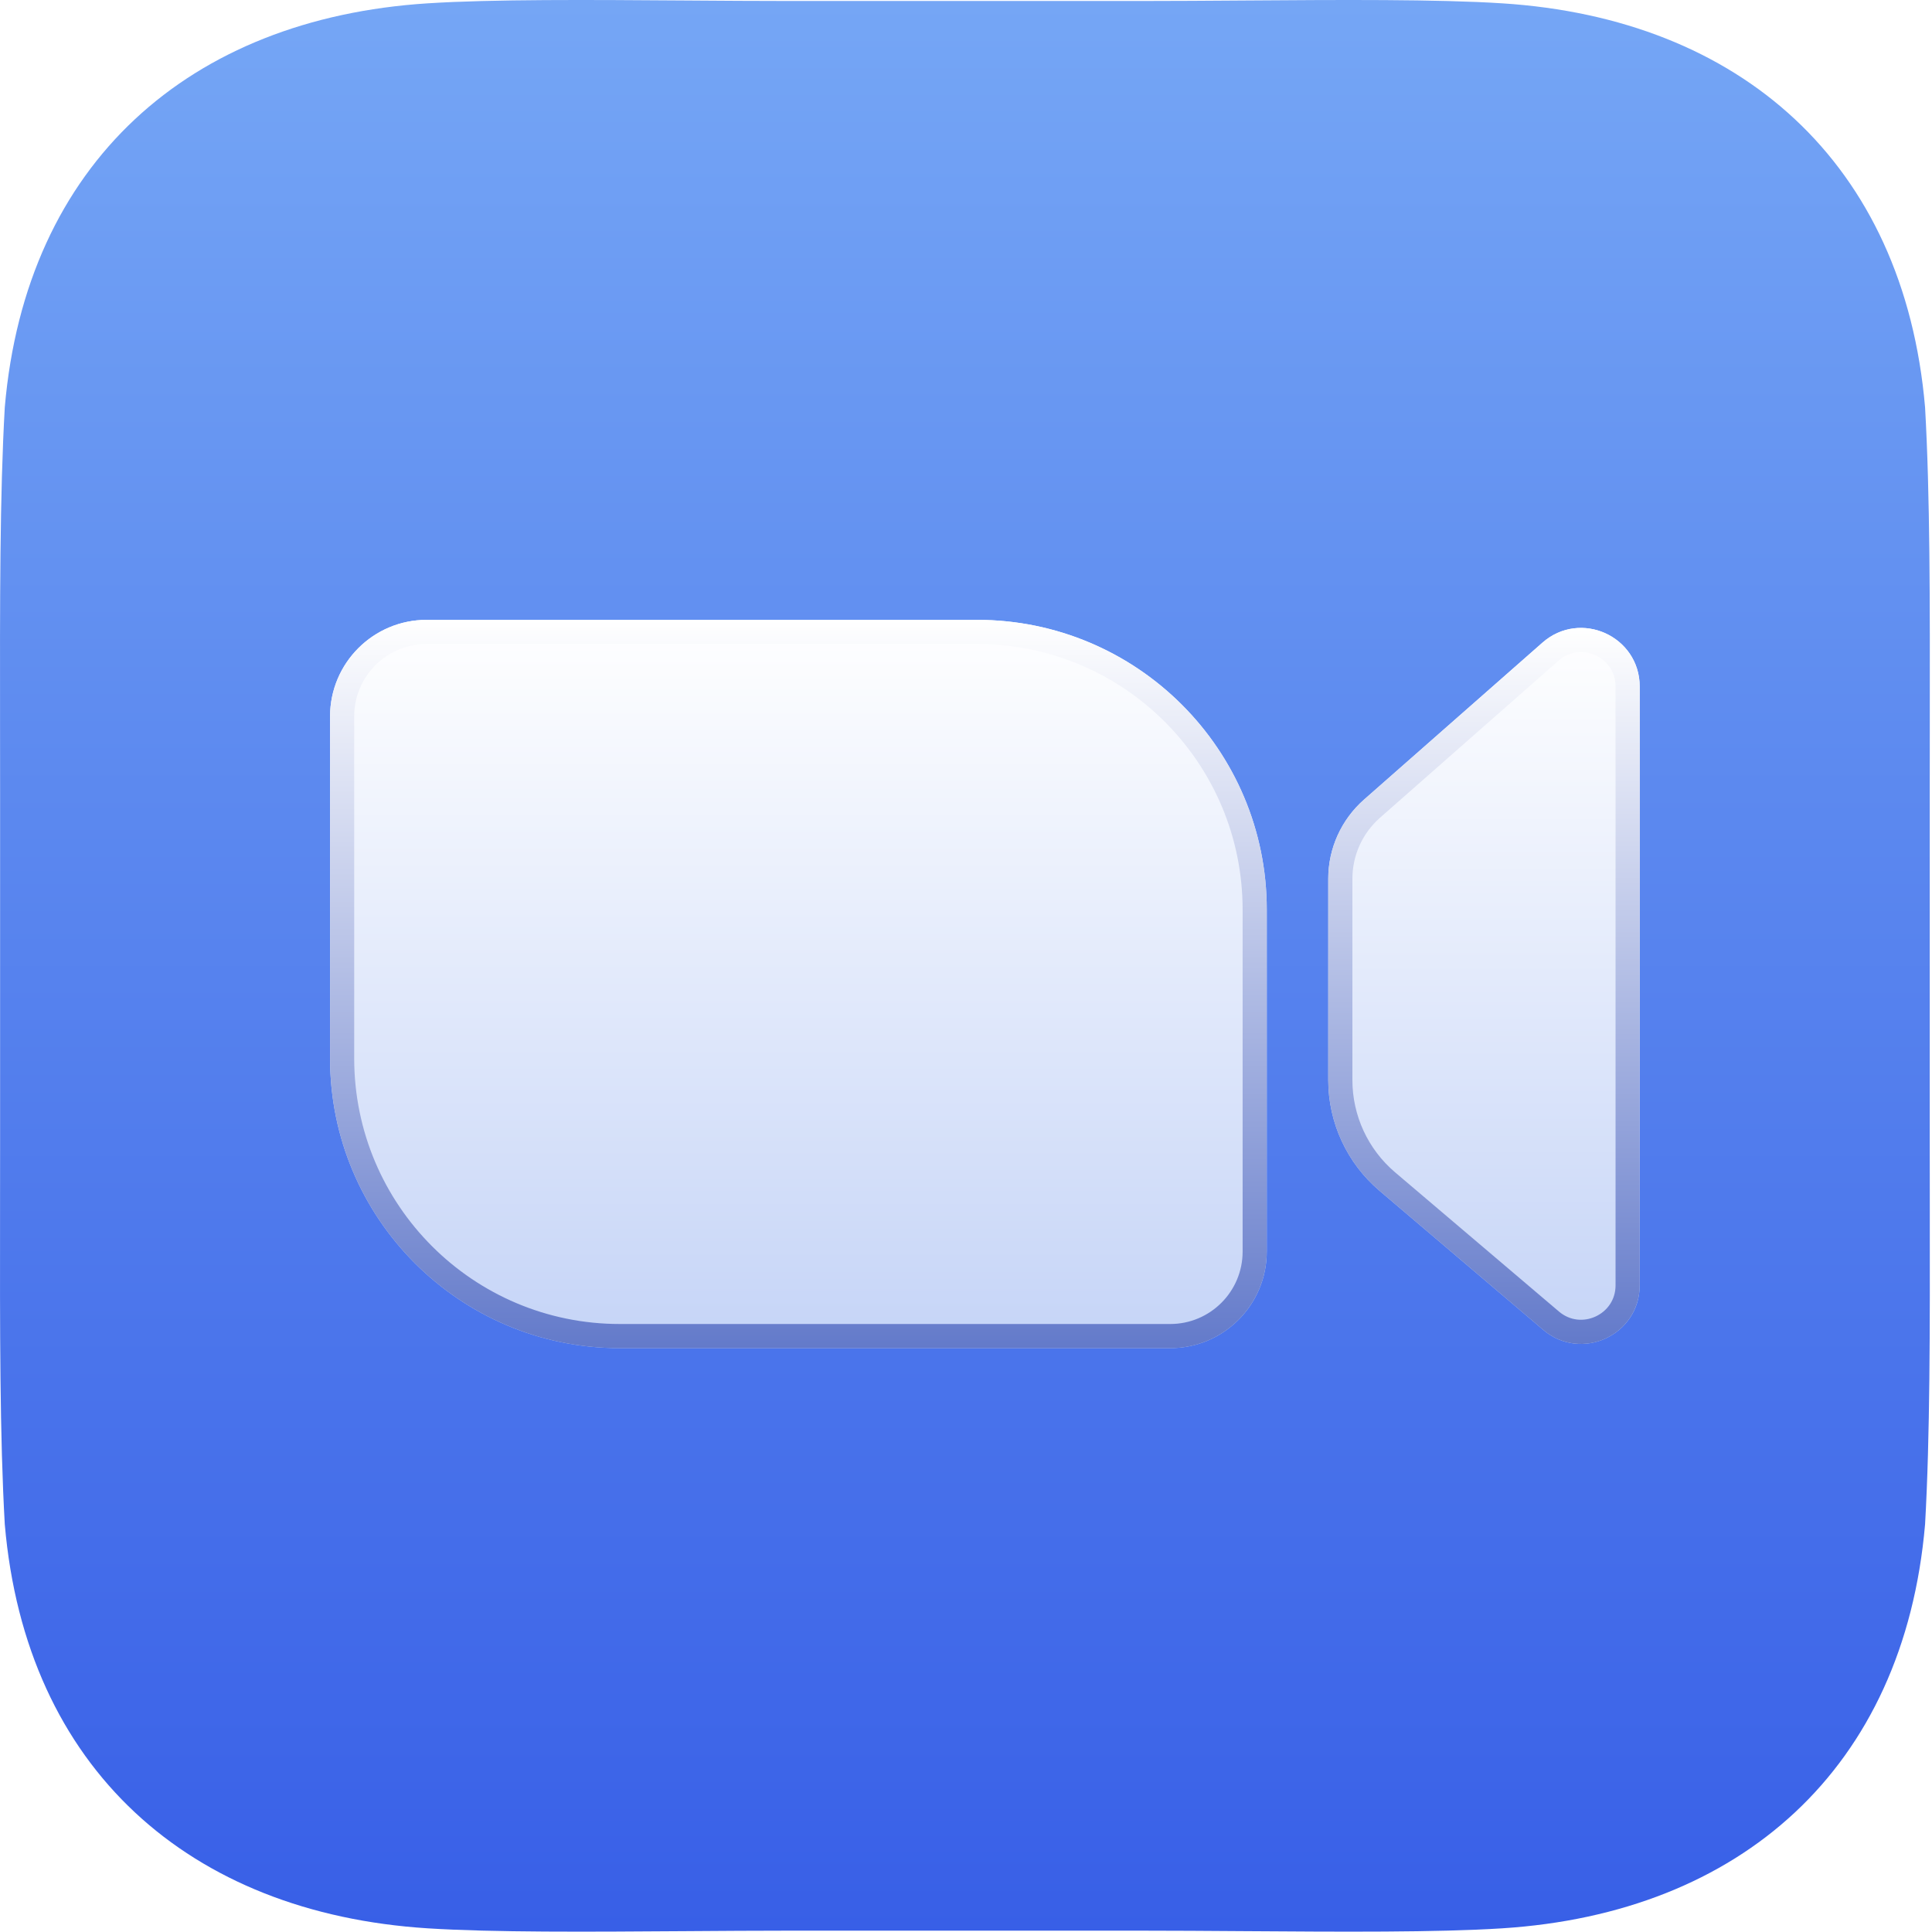 <svg width="240" height="240" viewBox="0 0 240 240" fill="none" xmlns="http://www.w3.org/2000/svg">
<path d="M85.165 0.062C89.609 0.093 94.052 0.124 98.293 0.124H141.44C145.681 0.124 150.123 0.093 154.568 0.062C166.535 -0.021 178.519 -0.105 186.63 0.415C216.157 2.306 236.521 20.197 239.139 50.596C239.76 61.52 239.745 74.68 239.727 90.2V90.204C239.724 92.868 239.721 95.601 239.721 98.404V141.552C239.721 144.356 239.724 147.089 239.727 149.753C239.745 165.274 239.76 178.435 239.139 189.36C236.521 219.76 216.157 237.651 186.63 239.542C178.519 240.061 166.535 239.978 154.568 239.895C150.123 239.864 145.681 239.833 141.44 239.833H98.293C94.052 239.833 89.609 239.864 85.165 239.895C73.198 239.978 61.214 240.061 53.103 239.542C23.576 237.651 3.212 219.76 0.594 189.36C-0.027 178.436 -0.012 165.276 0.006 149.757V149.753C0.009 147.089 0.012 144.356 0.012 141.552V98.404C0.012 95.601 0.009 92.868 0.006 90.204V90.2C-0.012 74.68 -0.027 61.52 0.594 50.596C3.212 20.197 23.576 2.306 53.103 0.415C61.214 -0.105 73.198 -0.021 85.165 0.062Z" fill="url(#paint0_linear_535_11369)"/>
<g filter="url(#filter0_dd_535_11369)">
<path d="M41 87C41 80.373 46.373 75 53 75H121.364C141.246 75 157.364 91.118 157.364 111V153.473C157.364 160.1 151.991 165.473 145.364 165.473H77C57.118 165.473 41 149.355 41 129.473V87Z" fill="url(#paint1_linear_535_11369)"/>
<path d="M53 76.5H121.363C140.417 76.5 155.863 91.946 155.863 111V153.473C155.863 159.272 151.162 163.973 145.363 163.973H77C57.946 163.973 42.5 148.526 42.5 129.473V87C42.5 81.201 47.201 76.5 53 76.5Z" stroke="url(#paint2_linear_535_11369)" stroke-width="3"/>
</g>
<g filter="url(#filter1_dd_535_11369)">
<path d="M165 107.158C165 103.396 166.619 99.815 169.444 97.329L191.615 77.826C196.313 73.693 203.691 77.029 203.691 83.287V157.662C203.691 163.861 196.433 167.218 191.709 163.205L171.358 145.914C167.325 142.487 165 137.461 165 132.169V107.158Z" fill="url(#paint3_linear_535_11369)"/>
<path d="M192.605 78.952C196.335 75.672 202.19 78.32 202.19 83.287V157.662C202.19 162.582 196.43 165.247 192.681 162.062L172.329 144.771C168.631 141.629 166.5 137.021 166.5 132.169V107.158C166.5 103.827 167.934 100.657 170.436 98.456L192.605 78.952Z" stroke="url(#paint4_linear_535_11369)" stroke-width="3"/>
</g>
<defs>
<filter id="filter0_dd_535_11369" x="37" y="72" width="124.364" height="98.473" filterUnits="userSpaceOnUse" color-interpolation-filters="sRGB">
<feFlood flood-opacity="0" result="BackgroundImageFix"/>
<feColorMatrix in="SourceAlpha" type="matrix" values="0 0 0 0 0 0 0 0 0 0 0 0 0 0 0 0 0 0 127 0" result="hardAlpha"/>
<feMorphology radius="1" operator="dilate" in="SourceAlpha" result="effect1_dropShadow_535_11369"/>
<feOffset dy="1"/>
<feGaussianBlur stdDeviation="1.5"/>
<feColorMatrix type="matrix" values="0 0 0 0 0 0 0 0 0 0 0 0 0 0 0 0 0 0 0.15 0"/>
<feBlend mode="normal" in2="BackgroundImageFix" result="effect1_dropShadow_535_11369"/>
<feColorMatrix in="SourceAlpha" type="matrix" values="0 0 0 0 0 0 0 0 0 0 0 0 0 0 0 0 0 0 127 0" result="hardAlpha"/>
<feOffset dy="1"/>
<feGaussianBlur stdDeviation="1"/>
<feColorMatrix type="matrix" values="0 0 0 0 0 0 0 0 0 0 0 0 0 0 0 0 0 0 0.3 0"/>
<feBlend mode="normal" in2="effect1_dropShadow_535_11369" result="effect2_dropShadow_535_11369"/>
<feBlend mode="normal" in="SourceGraphic" in2="effect2_dropShadow_535_11369" result="shape"/>
</filter>
<filter id="filter1_dd_535_11369" x="161" y="73" width="46.691" height="96.949" filterUnits="userSpaceOnUse" color-interpolation-filters="sRGB">
<feFlood flood-opacity="0" result="BackgroundImageFix"/>
<feColorMatrix in="SourceAlpha" type="matrix" values="0 0 0 0 0 0 0 0 0 0 0 0 0 0 0 0 0 0 127 0" result="hardAlpha"/>
<feMorphology radius="1" operator="dilate" in="SourceAlpha" result="effect1_dropShadow_535_11369"/>
<feOffset dy="1"/>
<feGaussianBlur stdDeviation="1.5"/>
<feColorMatrix type="matrix" values="0 0 0 0 0 0 0 0 0 0 0 0 0 0 0 0 0 0 0.15 0"/>
<feBlend mode="normal" in2="BackgroundImageFix" result="effect1_dropShadow_535_11369"/>
<feColorMatrix in="SourceAlpha" type="matrix" values="0 0 0 0 0 0 0 0 0 0 0 0 0 0 0 0 0 0 127 0" result="hardAlpha"/>
<feOffset dy="1"/>
<feGaussianBlur stdDeviation="1"/>
<feColorMatrix type="matrix" values="0 0 0 0 0 0 0 0 0 0 0 0 0 0 0 0 0 0 0.3 0"/>
<feBlend mode="normal" in2="effect1_dropShadow_535_11369" result="effect2_dropShadow_535_11369"/>
<feBlend mode="normal" in="SourceGraphic" in2="effect2_dropShadow_535_11369" result="shape"/>
</filter>
<linearGradient id="paint0_linear_535_11369" x1="119.866" y1="0" x2="119.866" y2="239.957" gradientUnits="userSpaceOnUse">
<stop stop-color="#75A6F5"/>
<stop offset="1" stop-color="#385FE7"/>
</linearGradient>
<linearGradient id="paint1_linear_535_11369" x1="99.182" y1="75" x2="99.182" y2="165.473" gradientUnits="userSpaceOnUse">
<stop stop-color="white"/>
<stop offset="1" stop-color="#C5D4F7"/>
</linearGradient>
<linearGradient id="paint2_linear_535_11369" x1="99.182" y1="75" x2="99.182" y2="165.473" gradientUnits="userSpaceOnUse">
<stop stop-color="white"/>
<stop offset="1" stop-color="#637ACA"/>
</linearGradient>
<linearGradient id="paint3_linear_535_11369" x1="184.345" y1="76" x2="184.345" y2="164.949" gradientUnits="userSpaceOnUse">
<stop stop-color="white"/>
<stop offset="1" stop-color="#C5D4F7"/>
</linearGradient>
<linearGradient id="paint4_linear_535_11369" x1="184.345" y1="76" x2="184.345" y2="164.949" gradientUnits="userSpaceOnUse">
<stop stop-color="white"/>
<stop offset="1" stop-color="#637ACA"/>
</linearGradient>
</defs>
</svg>
